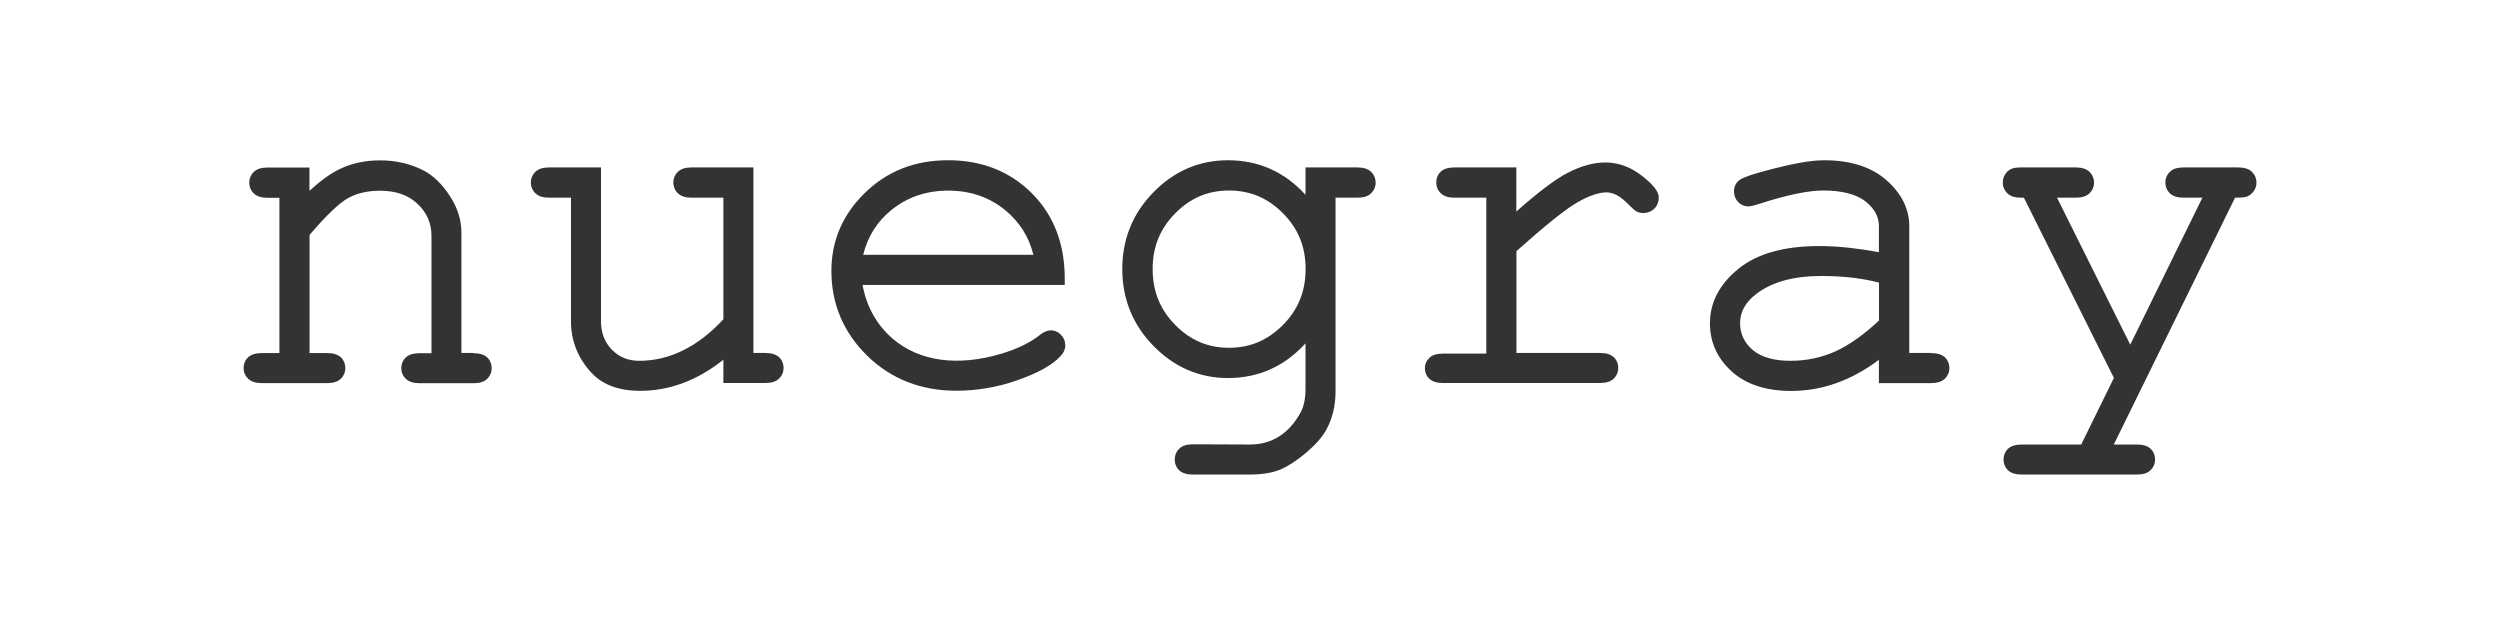 <?xml version="1.0" encoding="UTF-8"?><svg id="a" xmlns="http://www.w3.org/2000/svg" viewBox="0 0 226.37 57.48"><defs><style>.b{fill:#333;}</style></defs><path class="b" d="M42.85,31.96h-1.07v-10.91c0-1.13-.35-2.24-1.05-3.31-.69-1.06-1.48-1.83-2.35-2.29-1.19-.62-2.53-.93-3.97-.93-1.34,0-2.56,.26-3.63,.78-.84,.4-1.77,1.07-2.76,1.98v-2.11h-3.79c-.55,0-.96,.12-1.23,.38-.28,.26-.43,.6-.43,.98s.15,.75,.43,1c.28,.26,.68,.38,1.23,.38h1.07v14.06h-1.58c-.55,0-.95,.12-1.23,.36-.28,.25-.43,.6-.43,1s.15,.72,.43,.98c.28,.26,.68,.38,1.23,.38h5.89c.55,0,.96-.12,1.23-.38,.28-.26,.43-.6,.43-.98s-.15-.75-.43-1c-.28-.24-.68-.36-1.23-.36h-1.58v-10.7c1.52-1.78,2.7-2.9,3.5-3.34s1.77-.66,2.87-.66c1.45,0,2.57,.39,3.42,1.2,.84,.8,1.25,1.75,1.25,2.9v10.61h-1.05c-.57,0-.97,.12-1.25,.36-.28,.25-.43,.6-.43,1s.15,.72,.43,.98c.28,.26,.69,.38,1.26,.38h4.83c.55,0,.96-.12,1.23-.38,.28-.26,.43-.6,.43-.98s-.15-.75-.43-1c-.28-.24-.68-.36-1.23-.36Z"/><path class="b" d="M69.29,31.96h-1.07V15.16h-5.59c-.55,0-.96,.12-1.23,.38-.28,.26-.43,.6-.43,.98s.15,.75,.43,1c.28,.26,.68,.38,1.23,.38h2.87v11.01c-2.32,2.5-4.88,3.76-7.62,3.76-1,0-1.81-.33-2.47-1-.66-.68-.99-1.52-.99-2.58V15.16h-4.69c-.55,0-.96,.12-1.23,.38-.28,.26-.43,.6-.43,.98s.15,.75,.43,1c.28,.26,.68,.38,1.23,.38h1.97v11.19c0,1.79,.64,3.38,1.91,4.72,1,1.05,2.46,1.58,4.35,1.58,2.67,0,5.2-.95,7.54-2.82v2.11h3.79c.55,0,.96-.12,1.23-.38,.28-.26,.43-.6,.43-.98s-.15-.75-.43-1c-.28-.24-.68-.36-1.23-.36Z"/><path class="b" d="M94.15,30.34c-.88,.69-2.05,1.26-3.46,1.68-3.95,1.19-7.47,.72-9.89-1.38-1.42-1.24-2.33-2.86-2.7-4.84h18.31v-.45c.03-3.18-.96-5.81-2.94-7.81-1.99-2.01-4.55-3.03-7.61-3.03s-5.51,.99-7.53,2.94c-2.02,1.96-3.05,4.34-3.05,7.07,0,2.99,1.09,5.58,3.24,7.69,2.15,2.1,4.86,3.17,8.07,3.17,1.89,0,3.76-.32,5.56-.96,1.84-.65,3.1-1.35,3.83-2.12,.32-.32,.48-.66,.48-1.03s-.13-.69-.39-.95c-.48-.5-1.16-.59-1.92,.01Zm-8.29-13.08c1.99,0,3.72,.59,5.16,1.77,1.29,1.06,2.15,2.41,2.55,4.04h-15.41c.41-1.66,1.27-3.02,2.56-4.06,1.43-1.16,3.16-1.75,5.15-1.75Z"/><path class="b" d="M122.9,15.16h-4.69v2.48c-1.89-2.08-4.25-3.13-7.02-3.13-2.59,0-4.86,.97-6.74,2.89-1.88,1.91-2.83,4.25-2.83,6.96s.95,5.05,2.83,6.97c1.88,1.92,4.15,2.9,6.74,2.9,2.77,0,5.13-1.06,7.02-3.14v4.13c0,.85-.14,1.55-.42,2.08-.52,.97-1.18,1.72-1.96,2.21-.77,.49-1.66,.74-2.62,.74l-5.18-.02c-.55,0-.96,.12-1.23,.38-.28,.26-.43,.6-.43,1s.15,.75,.43,1c.28,.24,.68,.36,1.23,.36h5.11c1.16,0,2.11-.16,2.83-.47,.69-.3,1.47-.81,2.3-1.51,.84-.71,1.46-1.41,1.83-2.09,.55-1.01,.83-2.17,.83-3.44V17.9h1.97c.55,0,.96-.12,1.23-.38,.28-.26,.43-.6,.43-.98s-.15-.74-.43-1c-.28-.25-.68-.38-1.23-.38Zm-11.62,16.33c-1.91,0-3.5-.68-4.87-2.07-1.37-1.39-2.04-3.05-2.04-5.06s.67-3.65,2.04-5.04c1.37-1.39,2.96-2.07,4.87-2.07s3.51,.67,4.89,2.06c1.38,1.39,2.05,3.04,2.05,5.05s-.67,3.67-2.05,5.06c-1.38,1.39-2.97,2.07-4.88,2.07Z"/><path class="b" d="M148.63,15.89c-1.91-1.49-4.13-1.57-6.72-.22-1.08,.56-2.59,1.7-4.61,3.48v-3.99h-5.59c-.57,0-.98,.13-1.25,.38-.27,.26-.41,.59-.41,.98s.15,.75,.43,1c.28,.26,.68,.38,1.23,.38h2.87v14.12h-3.9c-.57,0-.98,.12-1.24,.37-.27,.25-.42,.58-.42,.95s.15,.73,.43,.98c.27,.24,.68,.36,1.23,.36h14.16c.57,0,.98-.12,1.26-.38,.28-.26,.43-.6,.43-.98s-.15-.75-.43-1c-.28-.24-.68-.36-1.25-.36h-7.54v-9.22c2.62-2.34,4.48-3.83,5.54-4.43,1.04-.59,1.92-.89,2.62-.89,.28,0,.58,.08,.89,.23,.33,.16,.73,.48,1.19,.95,.41,.41,.57,.52,.68,.57,.46,.23,1.16,.13,1.57-.28,.26-.26,.4-.61,.4-1,0-.54-.48-1.16-1.56-2Z"/><path class="b" d="M174.83,31.96h-1.95v-11.49c0-1.55-.7-2.95-2.07-4.16-1.36-1.19-3.25-1.8-5.63-1.8-1.2,0-2.89,.3-5.19,.92-1.98,.52-2.44,.79-2.63,1-.16,.16-.35,.44-.35,.9,0,.37,.13,.71,.37,.96,.25,.26,.57,.4,.92,.4,.13,0,.35-.03,1.02-.24,2.48-.8,4.42-1.2,5.77-1.2,1.72,0,3.01,.34,3.84,1,.81,.65,1.2,1.37,1.2,2.22v2.37c-.94-.18-1.83-.31-2.65-.4-.99-.11-1.91-.16-2.76-.16-3.17,0-5.63,.69-7.31,2.06-1.71,1.39-2.58,3.05-2.58,4.93,0,1.72,.67,3.19,1.98,4.37,1.3,1.17,3.11,1.76,5.38,1.76,2.79,0,5.46-.95,7.94-2.82v2.11h4.69c.57,0,.98-.12,1.26-.38,.28-.26,.43-.6,.43-.98s-.15-.75-.43-1c-.28-.24-.68-.36-1.25-.36Zm-4.69-6.37v3.43c-1.33,1.25-2.63,2.18-3.87,2.76-1.27,.59-2.67,.89-4.16,.89s-2.67-.34-3.43-1c-.75-.66-1.12-1.45-1.12-2.41,0-1.03,.49-1.9,1.5-2.67,1.39-1.06,3.36-1.6,5.87-1.6,1.02,0,2.01,.06,2.93,.17,.79,.1,1.56,.24,2.28,.43Z"/><path class="b" d="M203.9,15.54c-.28-.25-.69-.38-1.25-.38h-4.92c-.55,0-.96,.12-1.23,.38-.28,.26-.43,.6-.43,.98s.15,.75,.43,1c.28,.26,.68,.38,1.23,.38h1.69l-6.53,13.31-6.63-13.31h1.69c.55,0,.96-.12,1.23-.38,.28-.26,.43-.6,.43-.98s-.15-.74-.43-1c-.28-.25-.68-.38-1.23-.38h-4.94c-.38,0-.67,.04-.88,.13-.24,.1-.43,.27-.57,.5-.14,.22-.21,.47-.21,.75,0,.38,.15,.72,.43,.98,.28,.26,.68,.38,1.23,.38h.25l8.15,16.32-2.96,6.03h-5.37c-.55,0-.95,.12-1.23,.36-.28,.25-.43,.6-.43,1s.15,.75,.43,1c.28,.24,.68,.36,1.23,.36h10.4c.55,0,.96-.12,1.23-.38,.28-.26,.43-.6,.43-.98s-.15-.75-.43-1c-.28-.24-.68-.36-1.23-.36h-2.08l10.98-22.35c.71,0,.94-.05,1.07-.1,.23-.08,.43-.24,.61-.47,.17-.24,.26-.5,.26-.78,0-.4-.15-.74-.43-1Z"/></svg>